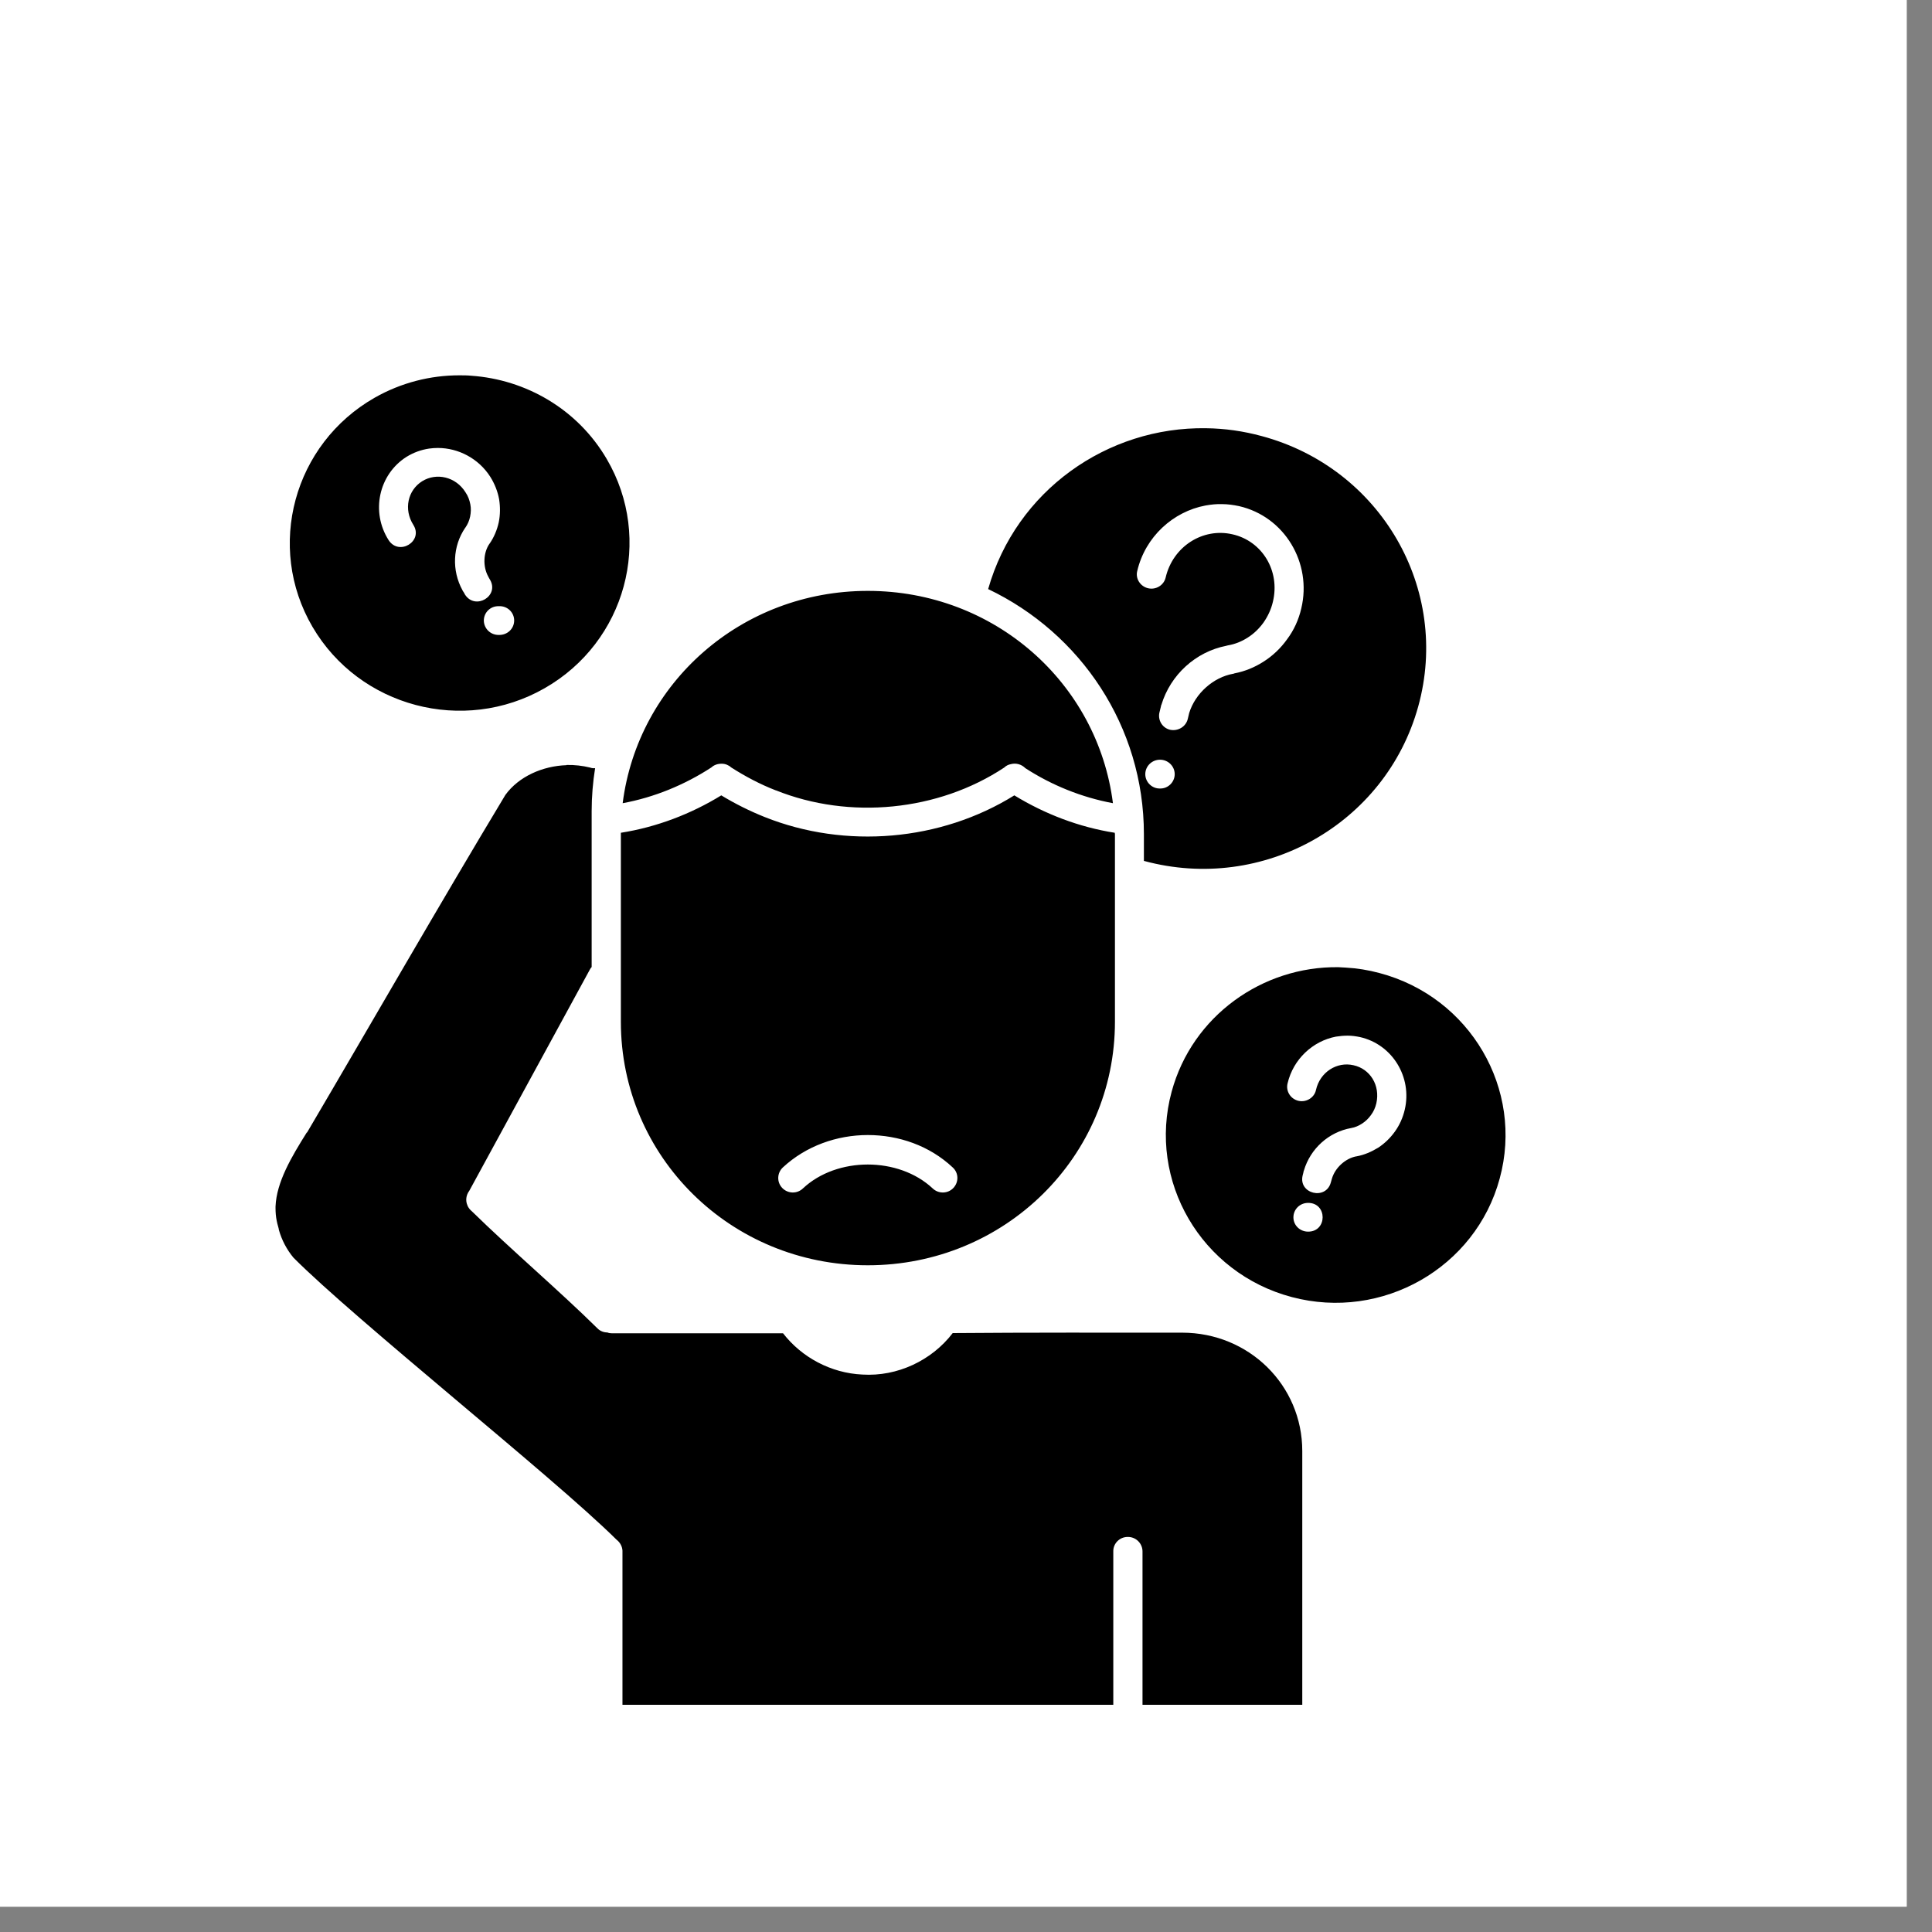 <svg xmlns="http://www.w3.org/2000/svg" xmlns:xlink="http://www.w3.org/1999/xlink" width="50" zoomAndPan="magnify" viewBox="0 0 37.5 37.5" height="50" preserveAspectRatio="xMidYMid meet" version="1.0"><rect x="0" y="0" width="37.5" height="37.5" fill="#808080" stroke="none"/><defs><clipPath id="3b9ceb9101"><path d="M 0 0 L 37.008 0 L 37.008 37.008 L 0 37.008 Z M 0 0 " clip-rule="nonzero"/></clipPath><clipPath id="06a6052ce1"><path d="M 5.164 7.254 L 29.586 7.254 L 29.586 33.156 L 5.164 33.156 Z M 5.164 7.254 " clip-rule="nonzero"/></clipPath></defs><g clip-path="url(#3b9ceb9101)"><path fill="#ffffff" d="M 0 0 L 37.008 0 L 37.008 37.008 L 0 37.008 Z M 0 0 " fill-opacity="1" fill-rule="nonzero"/><path fill="#ffffff" d="M 0 0 L 37.008 0 L 37.008 37.008 L 0 37.008 Z M 0 0 " fill-opacity="1" fill-rule="nonzero"/></g><g clip-path="url(#06a6052ce1)"><path fill="#000000" d="M 8.914 7.285 C 8.355 7.285 7.789 7.426 7.273 7.719 C 5.699 8.617 5.156 10.613 6.066 12.168 C 6.977 13.723 8.996 14.258 10.57 13.359 C 12.145 12.461 12.688 10.465 11.777 8.91 C 11.211 7.941 10.207 7.367 9.148 7.293 C 9.07 7.285 8.992 7.285 8.914 7.285 Z M 23.41 8.312 C 21.492 8.281 19.723 9.523 19.18 11.434 C 20.973 12.289 22.203 14.098 22.203 16.191 L 22.203 16.711 C 22.207 16.711 22.207 16.711 22.207 16.711 C 24.516 17.336 26.895 15.996 27.527 13.715 C 28.16 11.434 26.801 9.086 24.492 8.465 C 24.133 8.367 23.77 8.316 23.41 8.312 Z M 8.496 8.695 L 8.5 8.695 C 8.895 8.695 9.289 8.898 9.516 9.254 C 9.602 9.391 9.66 9.539 9.688 9.691 C 9.711 9.84 9.711 9.992 9.68 10.141 C 9.648 10.285 9.59 10.426 9.504 10.551 C 9.504 10.551 9.5 10.551 9.5 10.555 C 9.383 10.723 9.367 10.992 9.477 11.191 C 9.484 11.207 9.496 11.227 9.512 11.254 C 9.695 11.57 9.227 11.848 9.027 11.543 C 9.012 11.512 8.996 11.488 8.98 11.465 C 8.98 11.465 8.98 11.461 8.977 11.457 C 8.766 11.074 8.785 10.602 9.031 10.242 C 9.031 10.242 9.035 10.242 9.035 10.238 C 9.078 10.176 9.109 10.105 9.125 10.027 C 9.141 9.949 9.145 9.867 9.129 9.789 C 9.113 9.707 9.086 9.629 9.035 9.555 C 8.848 9.254 8.473 9.168 8.195 9.34 C 7.914 9.516 7.832 9.887 8.023 10.188 C 8.223 10.504 7.746 10.797 7.543 10.484 C 7.195 9.938 7.348 9.211 7.891 8.867 C 8.031 8.781 8.176 8.73 8.328 8.707 C 8.387 8.699 8.441 8.695 8.496 8.695 Z M 23.723 9.785 C 23.828 9.785 23.941 9.801 24.051 9.824 C 24.934 10.027 25.469 10.926 25.258 11.809 C 25.207 12.031 25.113 12.234 24.984 12.406 C 24.859 12.582 24.703 12.73 24.523 12.844 C 24.352 12.953 24.164 13.031 23.961 13.07 C 23.953 13.074 23.941 13.078 23.934 13.078 C 23.555 13.145 23.199 13.457 23.082 13.84 C 23.074 13.871 23.066 13.906 23.055 13.953 C 23.02 14.105 22.863 14.199 22.707 14.164 C 22.555 14.125 22.465 13.969 22.508 13.816 C 22.52 13.766 22.531 13.727 22.539 13.688 C 22.539 13.684 22.539 13.68 22.543 13.68 C 22.719 13.098 23.207 12.652 23.801 12.535 C 23.809 12.531 23.82 12.531 23.832 12.527 C 23.969 12.504 24.098 12.453 24.219 12.375 C 24.336 12.301 24.438 12.203 24.523 12.086 C 24.605 11.969 24.672 11.832 24.707 11.68 C 24.852 11.078 24.496 10.5 23.922 10.371 C 23.348 10.238 22.766 10.605 22.625 11.211 C 22.59 11.359 22.438 11.453 22.285 11.418 C 22.133 11.383 22.035 11.23 22.074 11.082 C 22.23 10.418 22.77 9.93 23.398 9.812 C 23.504 9.793 23.613 9.781 23.719 9.785 Z M 16.844 11.469 C 14.391 11.469 12.383 13.254 12.086 15.59 C 12.699 15.477 13.289 15.234 13.809 14.895 C 13.859 14.848 13.93 14.824 14 14.824 C 14.004 14.824 14.008 14.824 14.012 14.824 C 14.078 14.824 14.145 14.852 14.191 14.895 C 14.465 15.07 14.754 15.223 15.055 15.34 C 15.055 15.34 15.055 15.34 15.059 15.34 C 16.488 15.914 18.211 15.746 19.492 14.898 C 19.527 14.863 19.574 14.84 19.621 14.832 C 19.723 14.805 19.828 14.836 19.902 14.91 C 20.414 15.242 20.996 15.477 21.602 15.59 C 21.305 13.254 19.301 11.469 16.844 11.469 Z M 9.68 11.766 C 9.684 11.766 9.684 11.766 9.684 11.766 C 9.848 11.758 9.98 11.887 9.98 12.043 C 9.98 12.203 9.848 12.328 9.684 12.324 C 9.523 12.328 9.395 12.203 9.391 12.047 C 9.391 11.887 9.52 11.762 9.68 11.766 Z M 22.516 14.746 C 22.672 14.746 22.801 14.871 22.801 15.027 C 22.801 15.18 22.672 15.309 22.516 15.305 C 22.359 15.309 22.23 15.18 22.23 15.027 C 22.23 14.871 22.359 14.746 22.516 14.746 Z M 10.996 14.852 C 10.535 14.867 10.07 15.07 9.809 15.43 C 8.504 17.598 7.246 19.797 5.961 21.98 C 5.957 21.98 5.957 21.984 5.953 21.984 C 5.656 22.457 5.367 22.945 5.348 23.418 C 5.348 23.43 5.348 23.441 5.348 23.453 C 5.348 23.535 5.355 23.617 5.371 23.695 C 5.379 23.734 5.387 23.77 5.398 23.805 C 5.406 23.828 5.41 23.852 5.414 23.875 C 5.469 24.07 5.566 24.254 5.695 24.41 C 6.289 25.008 7.555 26.078 8.82 27.145 C 10.07 28.199 11.32 29.246 11.969 29.887 C 12.035 29.938 12.078 30.016 12.082 30.098 C 12.082 30.102 12.082 30.105 12.082 30.109 C 12.082 30.113 12.082 30.113 12.082 30.113 L 12.082 33.09 L 21.609 33.09 L 21.609 30.113 C 21.605 29.961 21.73 29.832 21.887 29.832 C 22.047 29.828 22.176 29.957 22.176 30.113 L 22.176 33.09 L 25.277 33.09 L 25.277 28.164 C 25.277 26.887 24.242 25.867 22.945 25.867 C 21.461 25.867 19.977 25.863 18.492 25.875 C 18.086 26.406 17.418 26.723 16.738 26.68 C 16.129 26.652 15.562 26.348 15.199 25.879 L 11.875 25.879 C 11.848 25.879 11.816 25.875 11.789 25.863 C 11.719 25.863 11.648 25.836 11.598 25.785 C 10.859 25.055 9.926 24.262 9.16 23.512 C 9.125 23.484 9.098 23.449 9.078 23.41 C 9.078 23.406 9.074 23.402 9.074 23.402 C 9.074 23.398 9.074 23.398 9.074 23.398 C 9.031 23.305 9.047 23.195 9.109 23.113 C 9.891 21.68 10.672 20.246 11.453 18.812 C 11.461 18.797 11.473 18.781 11.484 18.77 L 11.484 15.742 C 11.484 15.461 11.508 15.18 11.551 14.91 C 11.52 14.914 11.484 14.91 11.453 14.898 C 11.309 14.863 11.152 14.844 10.996 14.848 Z M 14 15.438 C 13.41 15.801 12.742 16.055 12.051 16.164 C 12.051 16.176 12.051 16.184 12.051 16.191 L 12.051 19.832 C 12.051 22.453 14.184 24.559 16.844 24.559 C 19.504 24.559 21.641 22.453 21.641 19.832 L 21.641 16.191 C 21.641 16.184 21.637 16.176 21.637 16.164 C 20.945 16.055 20.281 15.801 19.688 15.438 C 18.258 16.328 16.41 16.484 14.844 15.859 C 14.551 15.742 14.27 15.602 14 15.438 Z M 25.977 18.773 C 24.504 18.754 23.141 19.719 22.742 21.188 C 22.27 22.922 23.316 24.711 25.074 25.176 C 26.828 25.641 28.641 24.609 29.109 22.875 C 29.582 21.141 28.535 19.352 26.777 18.887 C 26.559 18.828 26.34 18.793 26.121 18.781 C 26.074 18.777 26.023 18.777 25.977 18.773 Z M 26.16 20.102 C 26.238 20.102 26.316 20.113 26.395 20.129 C 27.027 20.27 27.414 20.91 27.266 21.539 C 27.23 21.695 27.164 21.84 27.074 21.965 C 26.984 22.09 26.875 22.195 26.75 22.277 C 26.621 22.355 26.48 22.418 26.328 22.445 C 26.328 22.445 26.324 22.445 26.324 22.445 C 26.117 22.484 25.914 22.664 25.852 22.879 C 25.848 22.895 25.84 22.918 25.832 22.949 C 25.738 23.305 25.195 23.172 25.285 22.812 C 25.293 22.781 25.301 22.754 25.305 22.727 C 25.305 22.727 25.309 22.723 25.309 22.719 C 25.434 22.297 25.789 21.973 26.227 21.895 C 26.301 21.883 26.371 21.852 26.438 21.809 C 26.504 21.766 26.562 21.711 26.609 21.645 C 26.66 21.578 26.695 21.5 26.715 21.414 C 26.793 21.066 26.594 20.746 26.27 20.676 C 25.949 20.602 25.621 20.809 25.543 21.156 C 25.512 21.305 25.355 21.402 25.203 21.367 C 25.051 21.332 24.953 21.18 24.992 21.027 C 25.102 20.559 25.48 20.207 25.93 20.121 C 26.004 20.109 26.082 20.102 26.16 20.102 Z M 16.844 22.031 C 17.445 22.031 18.043 22.238 18.492 22.66 C 18.609 22.766 18.613 22.945 18.504 23.059 C 18.398 23.172 18.215 23.176 18.102 23.066 C 17.441 22.449 16.246 22.449 15.586 23.066 C 15.473 23.176 15.293 23.172 15.184 23.059 C 15.074 22.945 15.082 22.766 15.195 22.66 C 15.645 22.242 16.246 22.031 16.844 22.031 Z M 25.391 23.348 C 25.766 23.348 25.766 23.906 25.391 23.906 C 25.23 23.906 25.105 23.781 25.105 23.629 C 25.105 23.473 25.23 23.348 25.391 23.348 Z M 25.391 23.348 " fill-opacity="1" fill-rule="nonzero"/></g></svg>